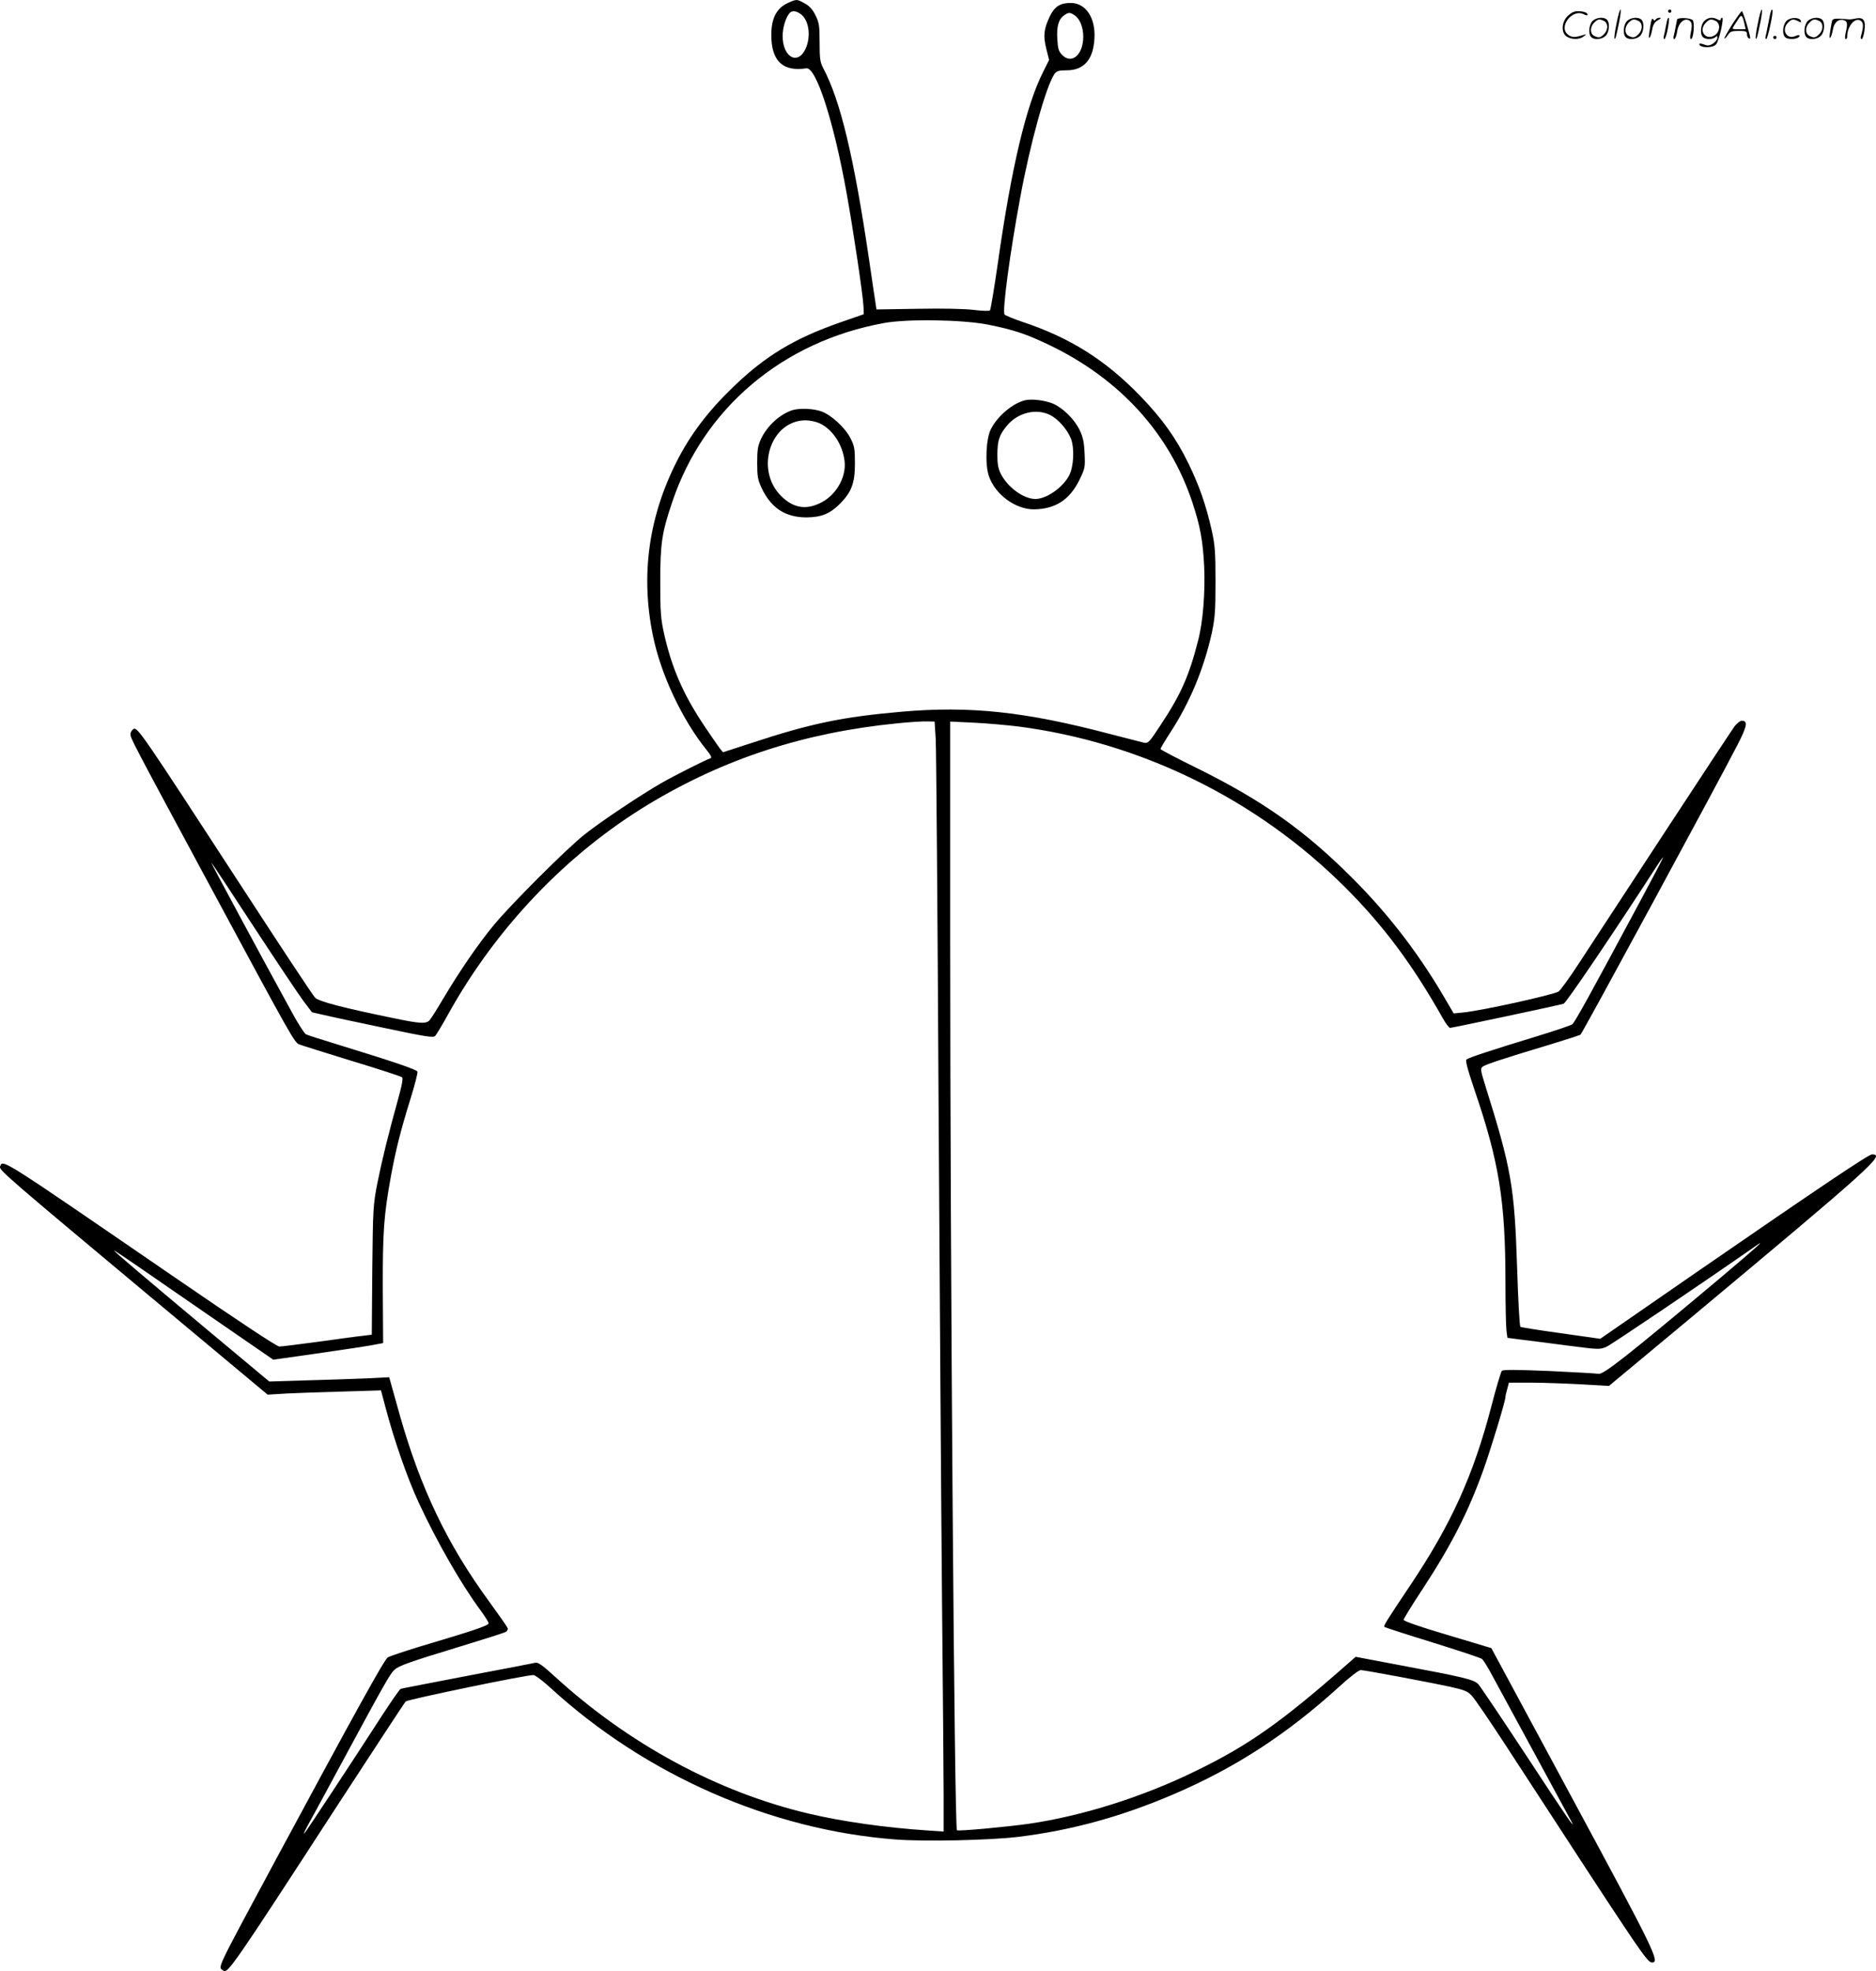 <svg version="1.0" xmlns="http://www.w3.org/2000/svg"
  viewBox="0 0 1141.984 1200.09"
 preserveAspectRatio="xMidYMid meet">
<g transform="translate(-0.579,1200.805) scale(0.1,-0.1)"
fill="#000000" stroke="none">
<path d="M4804 11991 c-78 -35 -109 -106 -102 -227 9 -136 78 -192 212 -172
60 9 166 -320 245 -757 43 -241 98 -611 103 -690 l2 -50 -144 -50 c-280 -98
-454 -203 -651 -393 -151 -145 -261 -290 -343 -452 -172 -339 -221 -694 -146
-1060 48 -238 179 -515 328 -699 24 -29 32 -46 24 -49 -29 -9 -217 -104 -294
-148 -127 -72 -383 -243 -478 -320 -111 -89 -444 -422 -549 -549 -94 -114
-206 -277 -306 -445 -37 -63 -75 -123 -83 -132 -21 -25 -58 -23 -229 13 -302
62 -447 100 -469 123 -12 11 -212 314 -444 671 -610 938 -637 977 -661 965
-10 -6 -19 -20 -19 -32 0 -24 7 -38 473 -903 515 -957 525 -975 556 -986 14
-6 159 -51 321 -101 162 -49 299 -94 304 -99 6 -5 -2 -53 -23 -126 -63 -227
-100 -379 -128 -518 -26 -135 -27 -154 -31 -531 l-3 -392 -57 -7 c-31 -3 -153
-20 -270 -36 -117 -16 -223 -29 -236 -29 -15 0 -258 161 -632 418 -1081 742
-1050 723 -1068 677 -7 -20 55 -73 889 -770 l740 -618 115 7 c63 3 219 9 345
12 l230 7 29 -109 c51 -194 132 -426 200 -573 114 -245 258 -496 379 -660 26
-35 47 -69 47 -76 0 -14 -93 -45 -413 -140 -98 -30 -188 -60 -201 -68 -22 -15
-195 -328 -679 -1227 -376 -700 -354 -654 -323 -679 27 -22 57 21 695 1004
222 341 409 626 416 634 12 12 729 161 778 161 10 0 58 -36 105 -79 577 -529
1339 -864 2097 -922 181 -14 579 -5 752 16 324 40 626 123 945 260 375 161
687 364 1005 653 64 59 120 102 132 102 23 0 398 -70 546 -102 85 -19 104 -26
130 -54 17 -17 107 -150 202 -295 845 -1299 865 -1329 896 -1329 49 0 14 72
-485 997 l-494 917 -267 80 c-162 48 -267 84 -267 92 0 6 51 90 114 185 177
270 278 469 370 723 45 125 136 424 136 449 0 7 5 29 11 49 l10 38 132 0 c73
0 210 -5 305 -10 l172 -10 483 402 c1125 939 1201 1008 1119 1008 -21 0 -307
-192 -1071 -719 l-584 -404 -239 34 c-132 18 -243 36 -247 39 -5 3 -14 165
-20 360 -16 493 -35 602 -192 1103 -32 103 -33 110 -16 122 19 13 126 49 413
135 94 29 176 55 181 59 10 6 846 1550 957 1767 57 111 63 144 25 144 -10 0
-29 -15 -43 -32 -13 -18 -210 -316 -437 -663 -226 -346 -458 -700 -515 -787
-56 -86 -111 -161 -121 -167 -45 -23 -463 -115 -578 -127 l-60 -6 -74 126
c-152 255 -330 485 -541 696 -290 291 -547 473 -947 671 -123 60 -223 113
-223 117 0 4 27 50 61 102 119 184 202 384 251 602 19 89 23 131 23 313 0 184
-3 223 -23 314 -35 155 -76 272 -141 406 -75 154 -159 272 -291 409 -214 222
-430 358 -722 455 -53 18 -101 38 -107 44 -15 19 32 372 95 711 61 333 158
681 209 754 14 18 25 22 74 22 105 0 162 65 169 193 8 126 -53 217 -144 217
-65 0 -98 -21 -128 -82 -36 -77 -41 -117 -21 -197 l17 -68 -35 -70 c-105 -207
-194 -583 -277 -1167 -22 -154 -44 -284 -48 -288 -4 -4 -48 -3 -97 3 -54 7
-191 10 -342 7 l-252 -4 -5 35 c-3 20 -22 144 -41 276 -91 617 -174 963 -277
1156 -20 39 -23 58 -23 159 0 103 -3 120 -25 165 -17 35 -37 57 -65 72 -48 27
-49 27 -101 4z m79 -71 c48 -38 60 -135 27 -208 -47 -104 -140 -53 -140 77 0
50 18 110 41 138 16 19 42 16 72 -7z m1666 -6 c31 -22 51 -73 51 -129 0 -112
-72 -172 -130 -110 -20 21 -25 39 -28 96 -5 76 8 121 42 144 26 19 36 19 65
-1z m-526 -1883 c154 -31 226 -55 367 -122 431 -206 734 -538 874 -959 48
-145 64 -233 72 -390 7 -156 -7 -338 -37 -452 -55 -216 -105 -329 -232 -520
-64 -98 -73 -107 -96 -102 -14 3 -109 28 -211 54 -516 136 -851 171 -1265 135
-363 -32 -552 -71 -919 -192 l-169 -55 -19 23 c-10 13 -53 75 -95 138 -128
191 -198 352 -245 562 -20 91 -23 130 -23 314 0 235 10 300 72 484 191 572
671 979 1288 1092 145 27 484 21 638 -10z m-321 -2526 c3 -60 11 -1039 17
-2175 7 -1136 16 -2506 21 -3045 5 -539 10 -1081 10 -1204 l0 -224 -102 7
c-255 17 -515 54 -718 102 -556 131 -1098 424 -1549 837 -71 65 -99 85 -115
82 -12 -3 -199 -39 -416 -80 -217 -42 -400 -77 -405 -79 -6 -2 -55 -73 -110
-157 -197 -305 -467 -714 -477 -724 -6 -5 3 15 19 45 17 30 122 224 233 430
233 431 271 499 297 522 27 25 93 48 388 138 148 45 278 86 288 92 11 5 16 16
13 24 -3 8 -54 81 -113 162 -255 349 -418 689 -546 1143 l-62 222 -140 -7
c-77 -3 -241 -9 -365 -12 l-225 -7 -375 313 c-411 344 -570 479 -570 485 0 2
73 -47 163 -109 89 -62 307 -212 484 -334 l322 -222 248 35 c236 34 335 49
394 61 l27 5 -2 327 c-1 348 6 451 50 692 29 156 56 267 120 473 25 81 44 154
41 161 -5 12 -144 60 -477 162 -102 31 -193 60 -202 65 -9 5 -46 62 -81 126
-168 306 -497 916 -495 919 2 1 116 -172 255 -385 139 -212 276 -417 305 -456
l53 -70 75 -17 c41 -10 207 -45 368 -79 251 -53 295 -60 307 -48 7 8 44 68 80
134 292 526 723 977 1220 1277 459 277 947 436 1510 492 77 8 160 13 185 12
l45 -1 7 -110z m503 80 c748 -97 1455 -445 1990 -980 235 -235 411 -472 594
-797 18 -32 38 -58 44 -58 13 0 659 137 691 147 15 4 298 422 564 833 23 36
42 62 42 58 0 -3 -63 -124 -140 -267 -300 -560 -397 -736 -413 -749 -6 -6
-102 -38 -212 -72 -279 -85 -418 -131 -432 -142 -8 -6 5 -56 48 -184 151 -441
189 -680 189 -1175 0 -135 3 -266 6 -291 l6 -45 92 -12 c50 -6 176 -22 281
-36 186 -24 190 -24 231 -6 31 14 601 399 907 613 68 48 10 -4 -210 -190 -577
-484 -718 -595 -747 -588 -12 2 -146 10 -299 17 -196 8 -281 9 -289 1 -5 -5
-35 -103 -64 -217 -110 -421 -244 -716 -493 -1088 -149 -223 -164 -247 -158
-254 3 -3 135 -46 294 -95 158 -49 293 -94 300 -100 7 -5 29 -40 49 -76 34
-63 467 -860 493 -909 38 -72 -26 21 -269 392 -150 228 -283 426 -295 439 -26
28 -82 42 -478 116 l-269 51 -51 -45 c-405 -356 -600 -493 -922 -650 -320
-157 -687 -273 -1012 -321 -141 -20 -434 -47 -442 -40 -15 16 -41 3408 -41
5425 l0 1325 147 -7 c82 -4 202 -15 268 -23z M6245 9571 c-74 -18 -167 -96
-207 -175 -30 -57 -37 -213 -13 -285 37 -112 162 -205 275 -204 130 2 216 57
276 178 35 72 36 77 32 163 -3 70 -10 100 -31 144 -32 64 -100 132 -160 158
-50 21 -130 31 -172 21z m154 -90 c50 -26 104 -88 126 -144 22 -57 17 -165 -9
-220 -37 -75 -139 -147 -208 -147 -72 1 -167 70 -210 153 -16 33 -21 59 -21
117 1 87 11 119 58 176 66 80 179 108 264 65z M4830 9511 c-76 -24 -155 -96
-192 -176 -19 -41 -23 -67 -23 -145 0 -82 4 -103 26 -151 58 -124 145 -181
275 -181 90 1 142 22 203 83 70 71 91 125 91 245 0 88 -3 106 -26 152 -32 65
-119 145 -180 166 -49 17 -131 20 -174 7z m165 -80 c79 -37 140 -129 152 -230
12 -100 -54 -212 -151 -257 -89 -42 -164 -27 -236 45 -161 161 -63 460 150
460 25 0 63 -8 85 -18z M9846 11864 c-10 -47 -15 -88 -12 -91 5 -6 9 7 30 110
7 37 10 67 6 67 -4 0 -15 -39 -24 -86z M10160 11940 c0 -5 5 -10 10 -10 6 0
10 5 10 10 0 6 -4 10 -10 10 -5 0 -10 -4 -10 -10z M10706 11864 c-10 -47 -15
-88 -12 -91 5 -6 9 7 30 110 7 37 10 67 6 67 -4 0 -15 -39 -24 -86z M10786
11939 c-3 -8 -10 -41 -16 -74 -6 -33 -14 -68 -16 -77 -3 -10 -1 -18 3 -18 10
0 46 171 38 178 -2 3 -7 -1 -9 -9z M9549 11911 c-38 -38 -41 -101 -7 -125 29
-20 79 -20 104 0 18 14 18 15 1 10 -53 -17 -69 -17 -92 -2 -69 45 21 166 94
126 12 -6 21 -7 21 -1 0 12 -25 21 -62 21 -19 0 -39 -10 -59 -29z M10550
11859 c-28 -45 -49 -83 -47 -85 2 -3 12 7 21 21 14 21 24 25 66 25 43 0 50 -3
50 -19 0 -11 5 -23 10 -26 6 -3 10 -3 10 1 0 20 -44 164 -51 164 -4 0 -30 -37
-59 -81z m75 4 l7 -33 -42 0 c-42 0 -42 0 -28 23 8 12 21 32 29 44 15 25 22
18 34 -34z M9700 11880 c-22 -22 -27 -79 -8 -98 19 -19 66 -14 88 8 22 22 27
79 8 98 -19 19 -66 14 -88 -8z m71 0 c25 -14 25 -54 -1 -80 -23 -23 -33 -24
-61 -10 -25 14 -25 54 1 80 23 23 33 24 61 10z M9910 11880 c-22 -22 -27 -79
-8 -98 19 -19 66 -14 88 8 22 22 27 79 8 98 -19 19 -66 14 -88 -8z m71 0 c25
-14 25 -54 -1 -80 -23 -23 -33 -24 -61 -10 -25 14 -25 54 1 80 23 23 33 24 61
10z M10056 11874 c-3 -16 -8 -47 -11 -69 -8 -51 10 -26 19 27 5 27 15 42 34
53 18 10 22 14 10 15 -9 0 -20 -5 -24 -11 -5 -8 -9 -8 -14 1 -5 8 -10 3 -14
-16z M10157 11893 c-2 -4 -7 -26 -11 -48 -4 -22 -9 -48 -12 -57 -3 -10 -1 -18
4 -18 4 0 14 28 20 62 11 58 10 81 -1 61z M10215 11890 c-1 -3 -5 -23 -9 -45
-4 -22 -9 -48 -12 -57 -3 -10 -1 -18 4 -18 5 0 13 20 17 45 7 53 44 87 74 68
17 -11 19 -28 8 -80 -4 -18 -3 -33 2 -33 16 0 24 99 11 115 -12 14 -87 18 -95
5z M10380 11880 c-22 -22 -27 -79 -8 -98 7 -7 24 -12 38 -12 14 0 31 5 38 12
9 9 12 8 12 -5 0 -9 -12 -24 -26 -34 -21 -13 -32 -15 -55 -6 -16 6 -29 8 -29
3 0 -24 81 -27 102 -2 18 19 50 162 37 162 -5 0 -9 -5 -9 -10 0 -7 -6 -7 -19
0 -30 16 -59 12 -81 -10z m71 0 c29 -16 25 -65 -6 -86 -56 -37 -103 28 -55 76
23 23 33 24 61 10z M10881 11881 c-23 -23 -28 -80 -9 -99 19 -19 88 -13 88 9
0 5 -11 4 -24 -2 -54 -25 -89 38 -46 81 23 23 33 24 62 9 16 -9 19 -8 16 3 -8
22 -64 22 -87 -1z M11010 11880 c-22 -22 -27 -79 -8 -98 19 -19 66 -14 88 8
22 22 27 79 8 98 -19 19 -66 14 -88 -8z m71 0 c25 -14 25 -54 -1 -80 -23 -23
-33 -24 -61 -10 -25 14 -25 54 1 80 23 23 33 24 61 10z M11156 11871 c-3 -14
-8 -44 -11 -66 -8 -51 10 -26 19 27 8 41 35 63 66 53 22 -7 24 -21 11 -77 -5
-22 -5 -38 0 -38 5 0 9 6 9 13 0 68 51 125 85 97 15 -13 15 -35 -1 -92 -3 -10
-1 -18 4 -18 6 0 13 23 17 50 9 63 -5 84 -49 76 -17 -4 -35 -6 -41 -6 -101 8
-104 7 -109 -19z M10800 11780 c0 -5 5 -10 10 -10 6 0 10 5 10 10 0 6 -4 10
-10 10 -5 0 -10 -4 -10 -10z"/>
</g>
</svg>
